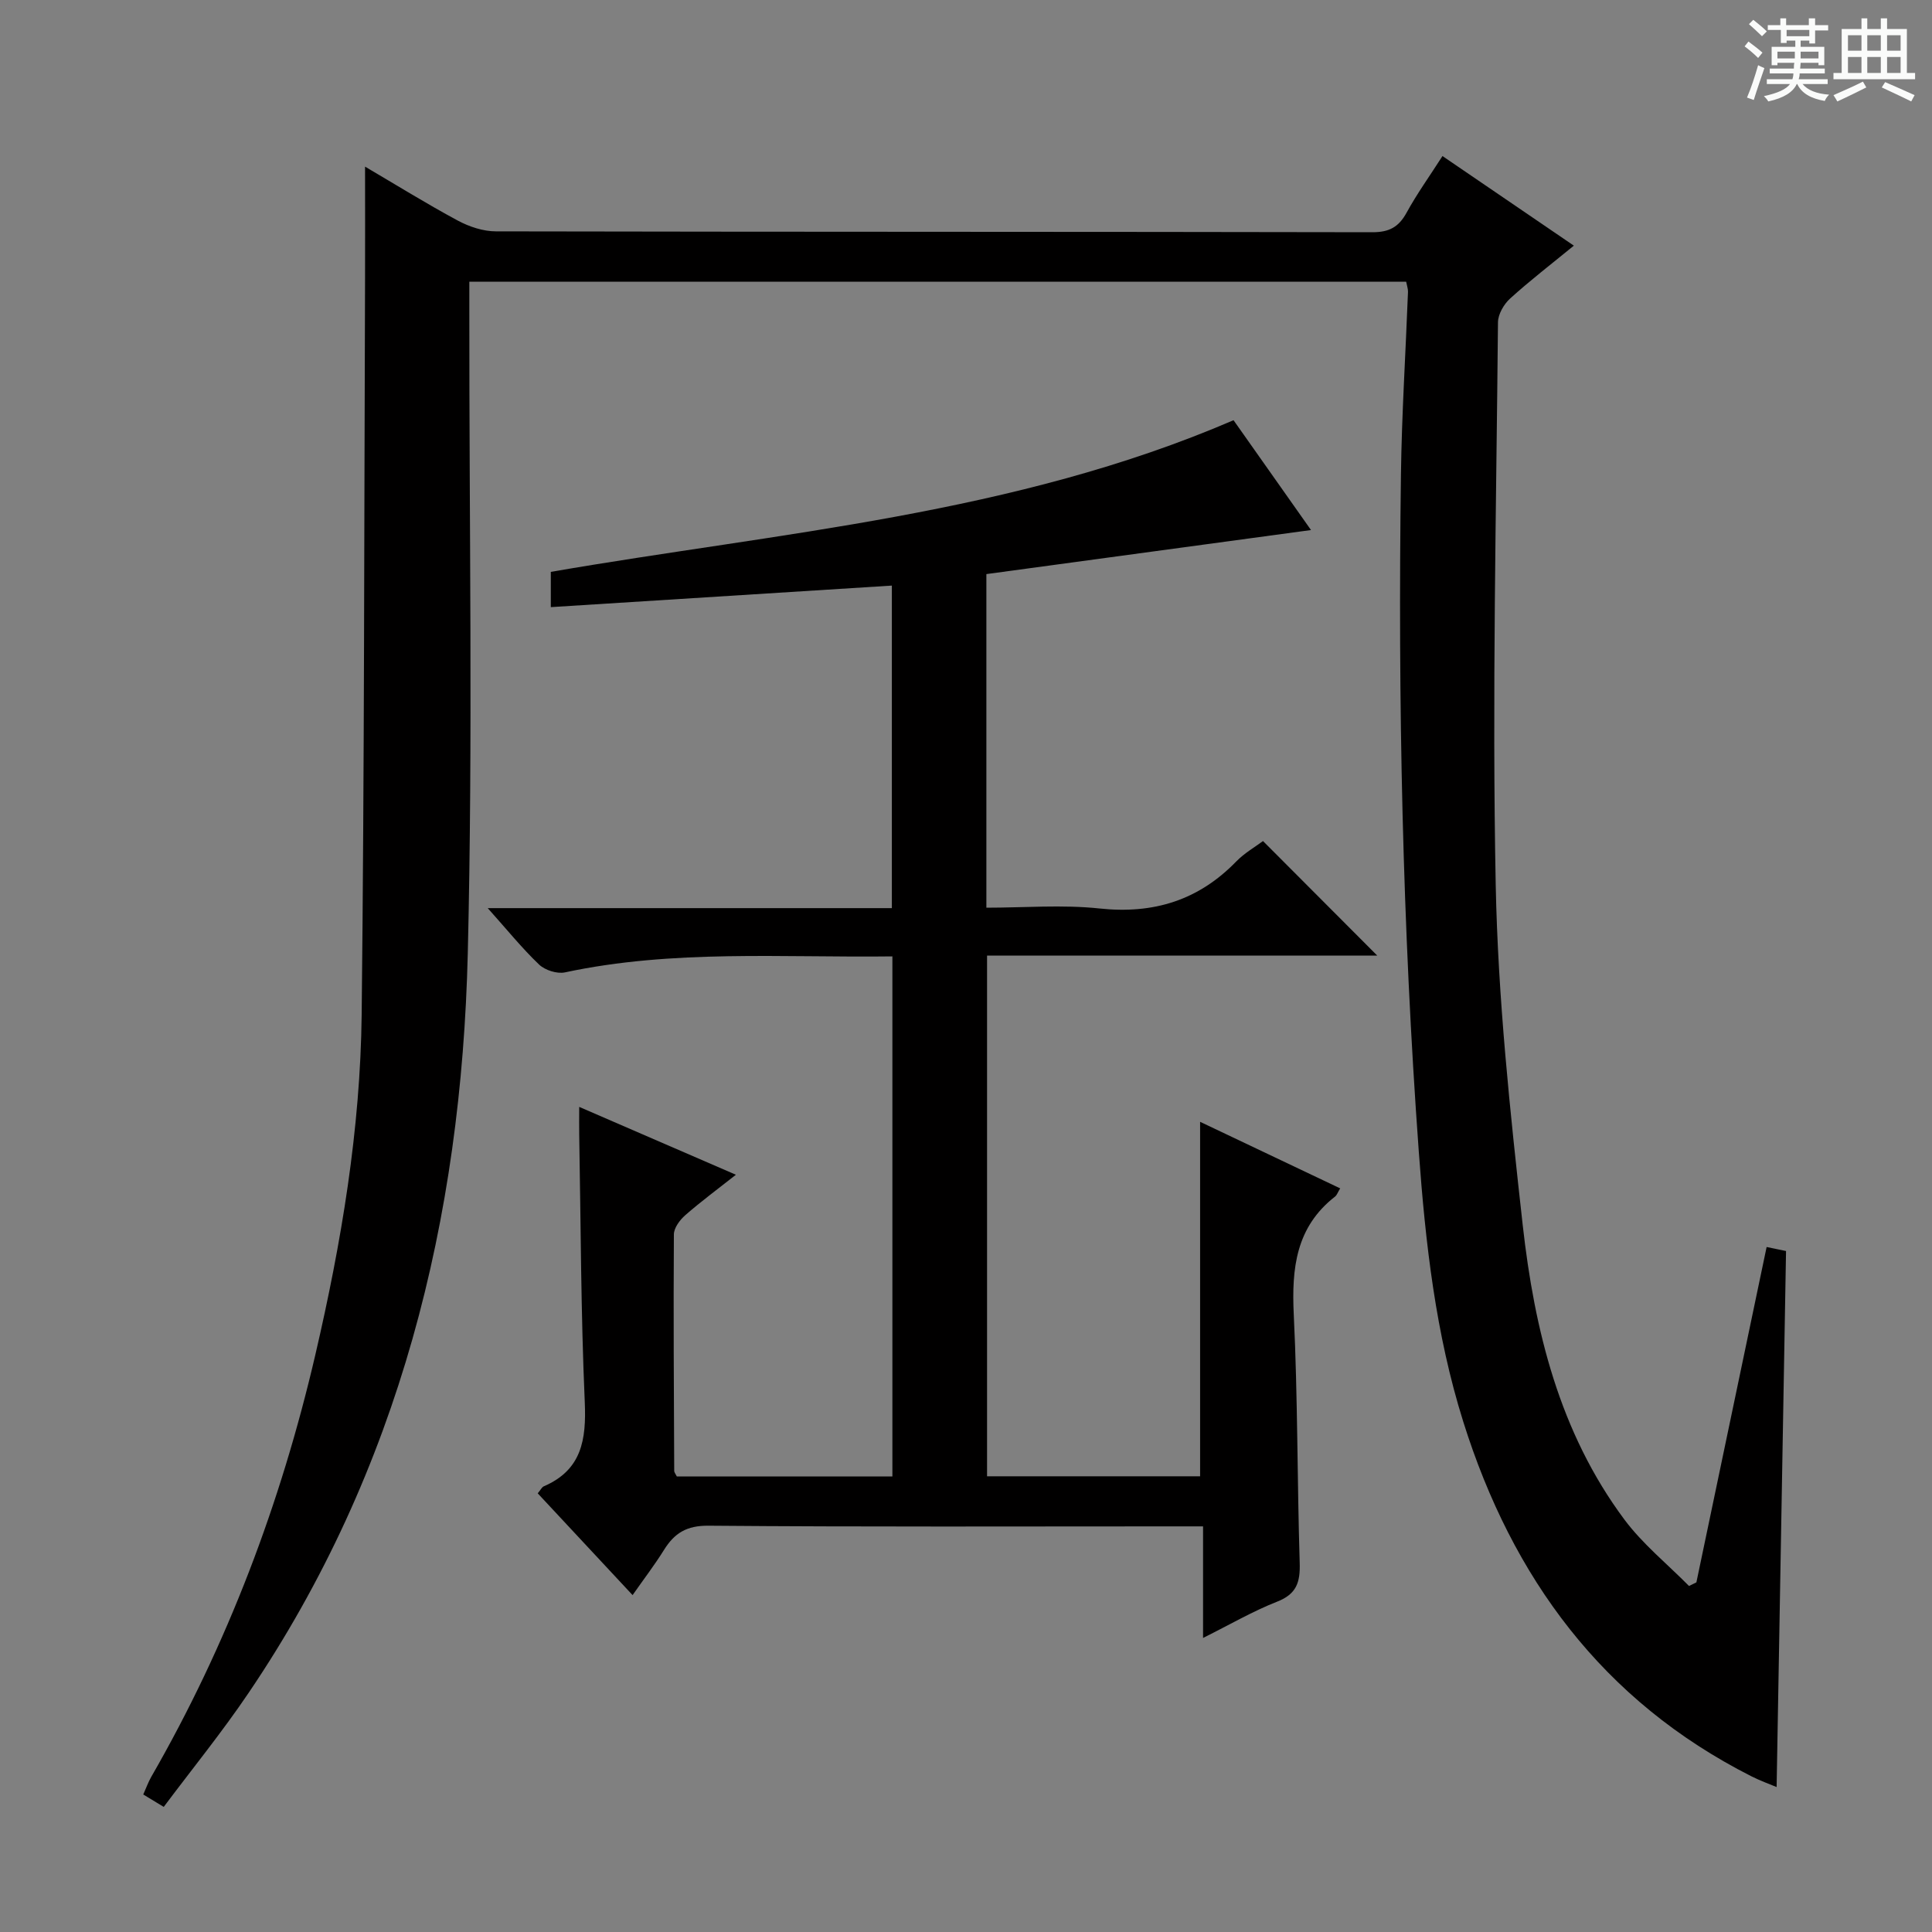<svg enable-background="new 0 0 400 400" viewBox="0 0 400 400" xmlns="http://www.w3.org/2000/svg"><rect x="0" y="0" width="400" height="400" fill="#808080" stroke="none"/><path d="m361.2 9.6.8-1c.9.7 1.9 1.4 2.9 2.3l-.9 1.1c-1-1-2-1.8-2.8-2.4zm.5 10.6c.9-2.1 1.6-4.3 2.3-6.7.4.2.8.4 1.3.6-.7 2.1-1.5 4.3-2.2 6.6zm.4-15.2.9-.9c1 .8 2 1.6 2.8 2.4l-1 1c-.9-.9-1.8-1.7-2.7-2.5zm12.5-1.2h1.2v1.4h2.7v1.1h-2.7v2.7h-1.2v-.6h-1.8v1.3h4.9v3.8h-1.2v-.5h-3.7c0 .4-.1.9-.1 1.2h5.1v1h-5.2c0 .5-.1.9-.2 1.2h6v1h-5.2c1.1 1.3 2.9 2 5.5 2.2-.4.4-.7.8-.9 1.3-2.9-.5-4.8-1.6-5.7-3.5h-.1c-.8 1.7-2.7 2.9-5.9 3.6-.2-.4-.6-.8-.9-1.1 2.8-.6 4.6-1.4 5.4-2.5h-4.8v-1h5.3c.1-.3.2-.7.2-1.2h-4.9v-1h5c0-.4 0-.8.1-1.2h-3.5v.5h-1.2v-3.8h4.9v-1.3h-1.8v.5h-1.2v-2.7h-2.7v-1h2.6v-1.4h1.2v1.4h4.7v-1.4zm-6.6 8.3h3.6c0-.4 0-.9 0-1.4h-3.6zm1.9-4.6h4.7v-1.3h-4.7zm6.6 3.2h-3.7v1.4h3.7z" fill="#fafbfa"/><path d="m385.3 3.8h1.3v2.2h2.8v-2.2h1.3v2.2h4.1v9.1h1.7v1.3h-16.9v-1.3h1.7v-9.1h4.1v-2.2zm.4 13.1.7 1.2c-1.8.9-3.8 1.9-6 2.9-.2-.4-.5-.8-.8-1.3 2.3-1 4.3-1.9 6.1-2.8zm-3.1-6.4h2.8v-3.2h-2.8zm0 4.6h2.8v-3.3h-2.8zm4-4.6h2.8v-3.2h-2.8zm0 4.6h2.8v-3.3h-2.8zm3.7 1.9c2.1.9 4.1 1.8 6.1 2.7l-.7 1.3c-2.2-1.1-4.2-2-6.1-2.9zm3.2-9.7h-2.8v3.2h2.8zm-2.8 7.8h2.8v-3.3h-2.8z" fill="#fafbfa"/><g fill="#010000"><path d="m33.9 374.1c-1.77-1.07-2.88-1.74-4.24-2.57.6-1.33 1.03-2.56 1.66-3.66 15.78-27.4 26.82-56.65 33.97-87.39 5.39-23.18 9.32-46.64 9.59-70.45.56-50.79.51-101.59.7-152.39.03-7.57 0-15.14 0-23.14 6.35 3.73 12.67 7.65 19.2 11.17 2.37 1.27 5.25 2.23 7.9 2.23 60.49.12 120.97.06 181.46.18 3.47.01 5.45-1.07 7.08-4.05 2.14-3.91 4.76-7.55 7.43-11.72 9.04 6.17 17.8 12.14 27.2 18.55-4.65 3.81-9.08 7.21-13.2 10.95-1.29 1.17-2.49 3.24-2.51 4.91-.35 38.79-1.23 77.61-.47 116.38.46 23.54 2.98 47.09 5.59 70.52 2.43 21.76 7.62 42.94 21.04 60.97 3.79 5.09 8.89 9.21 13.39 13.77l1.53-.75c4.84-23.09 9.67-46.18 14.54-69.43 1.92.4 3.34.69 4.02.83-.65 36.99-1.3 73.82-1.95 110.98-1.19-.5-3.28-1.25-5.25-2.24-30.78-15.6-49.47-41.05-59.63-73.41-5.71-18.18-7.82-36.92-9.2-55.85-3.41-46.69-4.33-93.43-3.7-140.22.17-12.62.98-25.24 1.46-37.85.02-.62-.22-1.26-.38-2.1-64.56 0-128.95 0-193.96 0v6.07c-.04 44.32.75 88.67-.32 132.96-1.32 54.93-14.08 106.91-45.37 153.13-5.47 8.1-11.66 15.71-17.58 23.62z"/><path d="m184.76 305.68c0-36.01 0-71.6 0-107.67-22.8.29-45.42-1.48-67.79 3.31-1.64.35-4.14-.45-5.37-1.63-3.54-3.38-6.64-7.23-10.62-11.67h83.67c0-22.48 0-44.54 0-66.78-23.47 1.48-46.9 2.96-70.61 4.46 0-3.13 0-5.08 0-7.3 47.39-8.2 95.83-11.8 141.35-31.4 5 7.1 10.42 14.77 16.04 22.74-22.8 3.09-44.94 6.1-67.21 9.12v69.07c7.88 0 15.72-.66 23.4.16 11.2 1.2 20.5-1.67 28.34-9.74 1.7-1.75 3.92-3.01 5.53-4.22 7.99 8.01 15.78 15.82 23.65 23.71-26.62 0-53.52 0-80.78 0v107.81h44.11c0-24.19 0-48.39 0-73.39 9.69 4.6 19.29 9.17 29 13.78-.52.85-.68 1.39-1.04 1.68-8.13 6.32-9.03 14.87-8.57 24.45.83 17.12.7 34.28 1.23 51.42.12 3.96-.62 6.43-4.66 8.01-5.05 1.98-9.79 4.75-15.35 7.52 0-7.92 0-15.27 0-23.1-2.34 0-4.12 0-5.91 0-32.16 0-64.33.13-96.49-.14-4.52-.04-7.04 1.53-9.21 5.02-1.91 3.07-4.12 5.95-6.5 9.35-6.8-7.29-13.2-14.17-19.64-21.07.63-.75.86-1.28 1.25-1.45 7.87-3.39 8.83-9.66 8.49-17.44-.81-18.46-.82-36.95-1.15-55.43-.03-1.63 0-3.27 0-5.69 11.04 4.78 21.49 9.31 32.44 14.05-3.81 3.01-7.27 5.56-10.49 8.38-1.12.98-2.34 2.62-2.35 3.97-.11 16.33 0 32.65.07 48.98 0 .29.27.59.54 1.13z"/></g></svg>